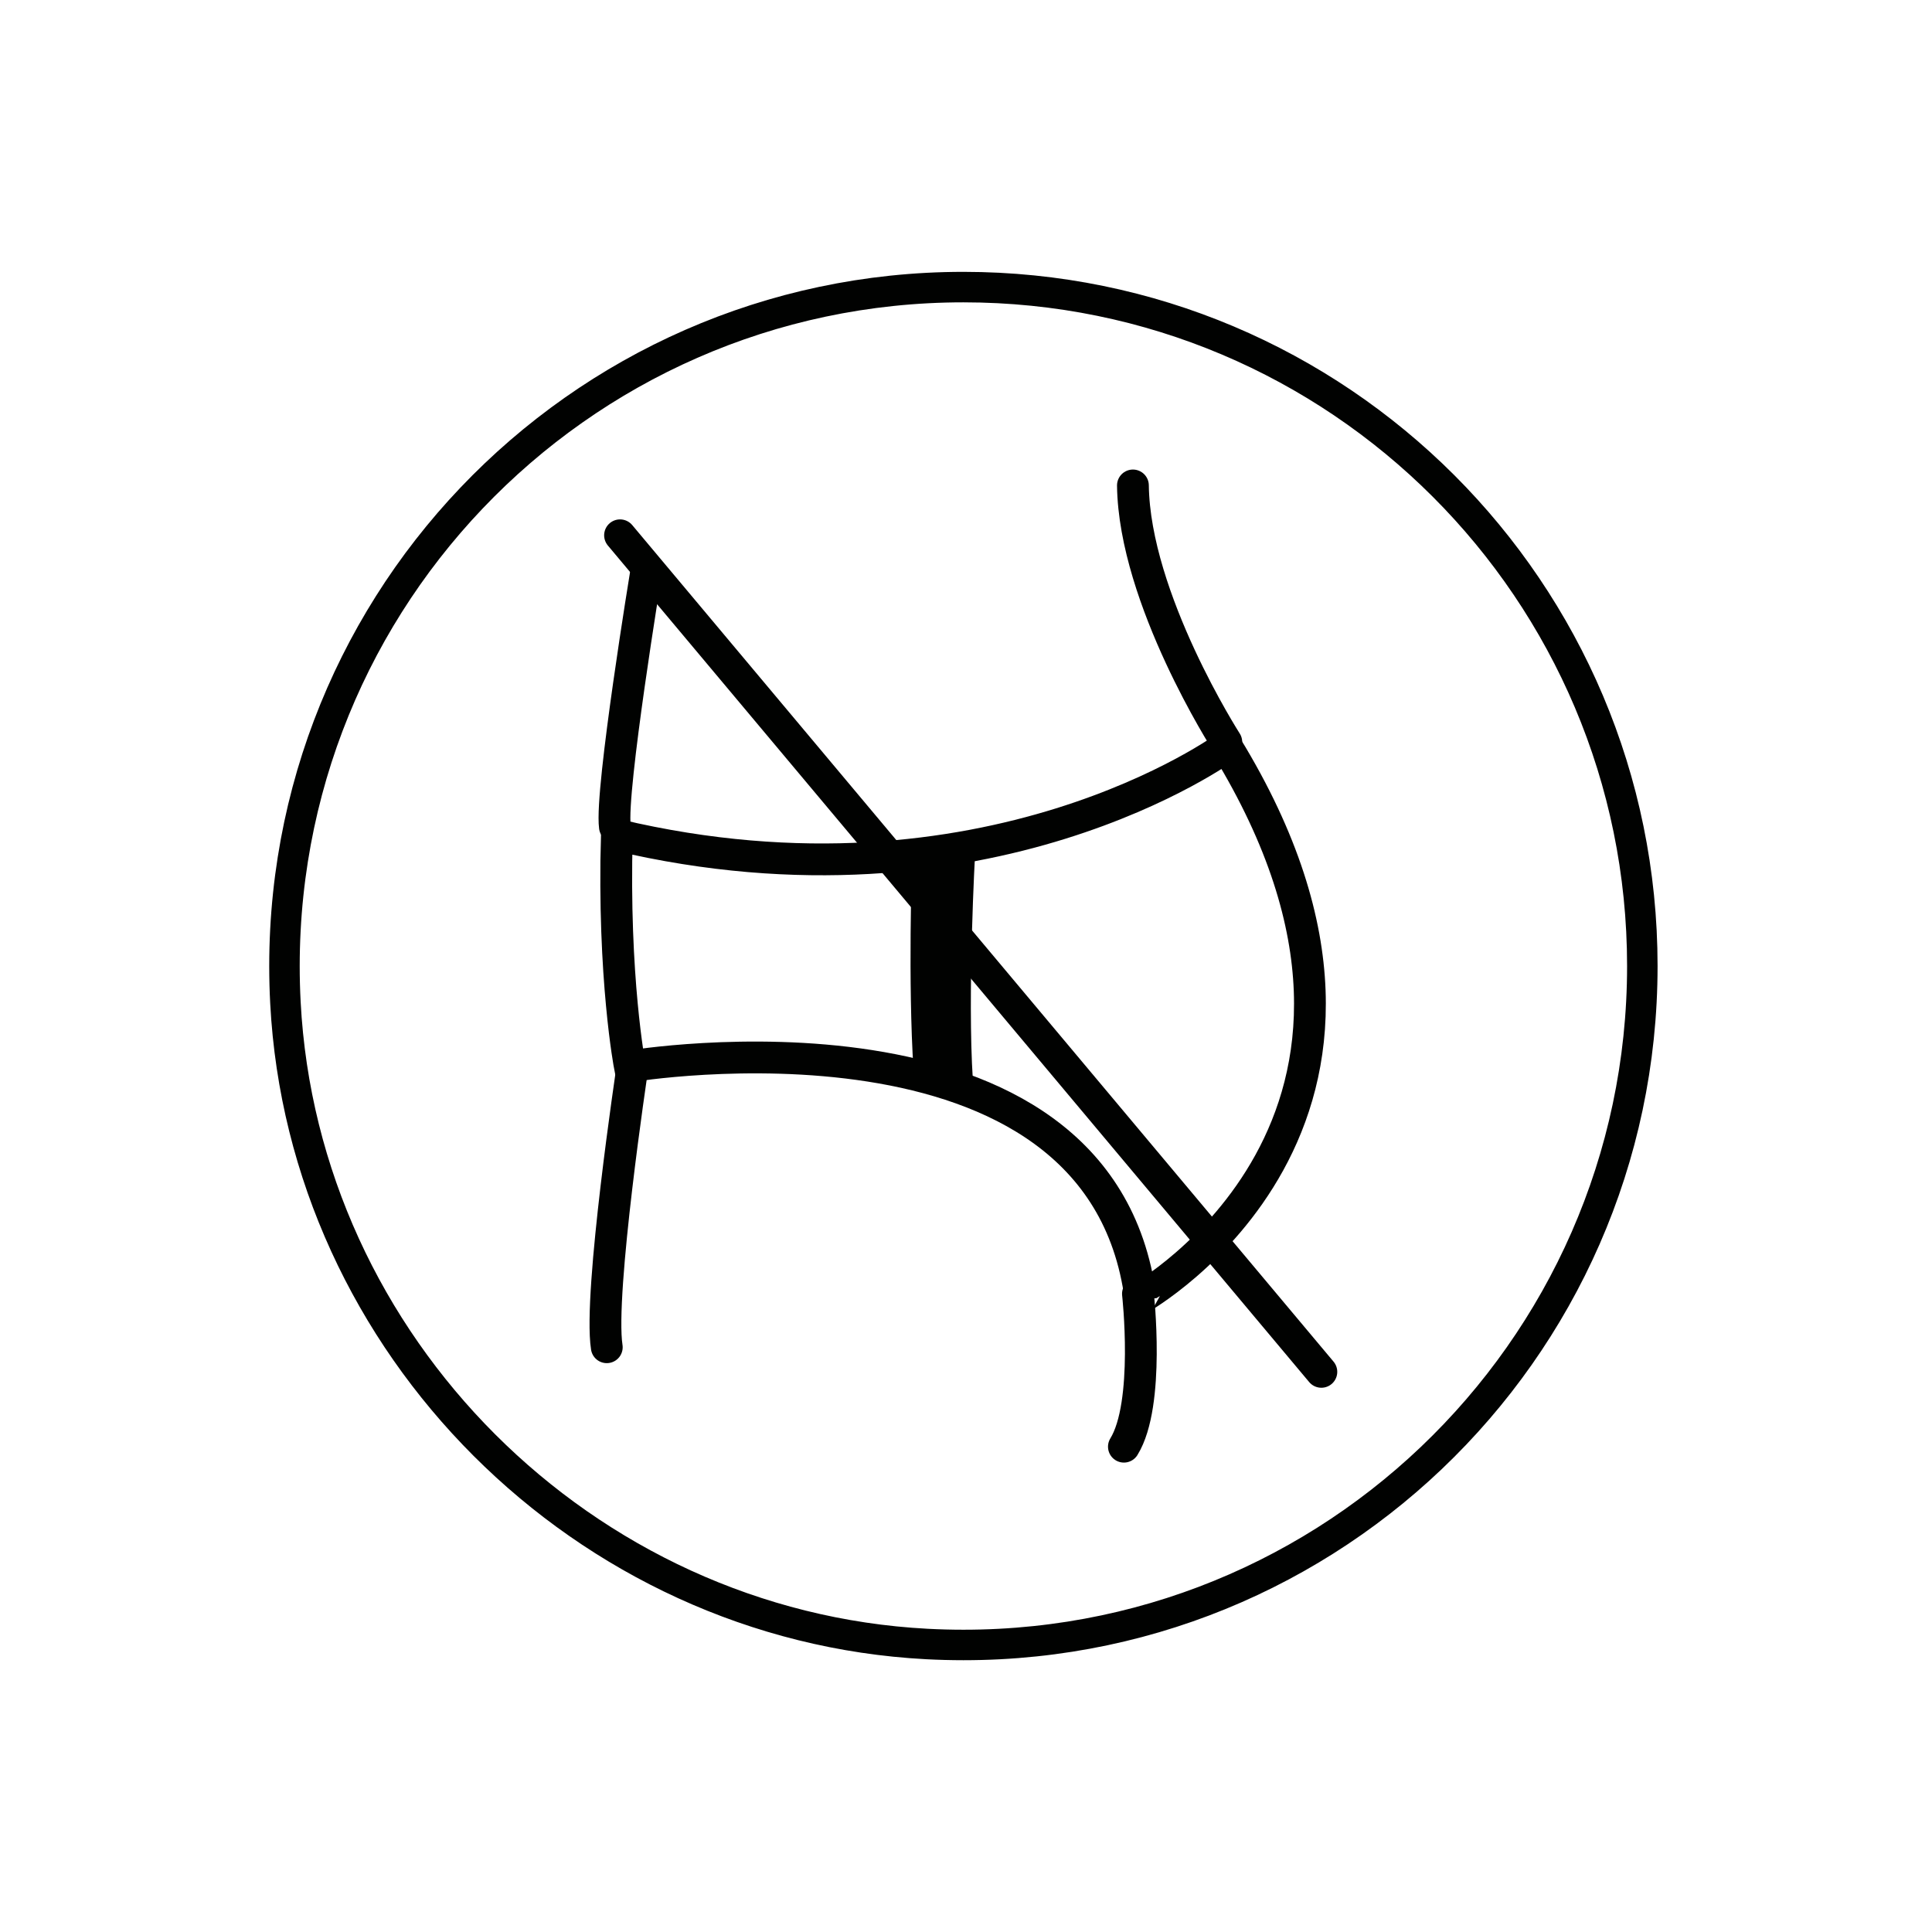 <svg xml:space="preserve" style="enable-background:new 0 0 150 150;" viewBox="0 0 150 150" y="0px" x="0px" xmlns:xlink="http://www.w3.org/1999/xlink" xmlns="http://www.w3.org/2000/svg" id="Layer_1" version="1.1">
<style type="text/css">
	.st0{fill:#010201;}
	.st1{fill:none;stroke:#010201;stroke-width:1.852;stroke-miterlimit:10;}
	.st2{fill:none;stroke:#010201;stroke-width:2.367;stroke-miterlimit:10;}
	.st3{fill:none;stroke:#010201;stroke-width:1.852;stroke-linecap:round;stroke-linejoin:round;stroke-miterlimit:10;}
	.st4{fill:none;stroke:#010201;stroke-width:1.626;stroke-linecap:round;stroke-linejoin:round;stroke-miterlimit:10;}
	.st5{fill:none;stroke:#010201;stroke-width:1.852;stroke-linecap:round;stroke-miterlimit:10;}
	.st6{fill:#FFFFFF;}
	.st7{fill:none;stroke:#010201;stroke-width:0.269;stroke-miterlimit:10;}
	.st8{fill:none;stroke:#010201;stroke-width:2.469;stroke-linecap:round;stroke-miterlimit:10;}
	.st9{fill:#E5E7EB;}
	.st10{fill:#39363A;}
	.st11{fill:none;stroke:#000000;stroke-width:1.852;stroke-linecap:round;stroke-linejoin:round;stroke-miterlimit:10;}
	.st12{fill:#010201;stroke:#1C1D20;stroke-width:0.617;stroke-miterlimit:10;}
	.st13{fill:#93D2EB;}
	.st14{fill:#DDDDD8;}
	.st15{fill:#1C1D20;}
	.st16{fill:none;stroke:#010201;stroke-width:2.356;stroke-linecap:round;stroke-linejoin:round;stroke-miterlimit:10;}
	
		.st17{fill-rule:evenodd;clip-rule:evenodd;fill:none;stroke:#010201;stroke-width:1.626;stroke-linecap:round;stroke-linejoin:round;stroke-miterlimit:10;}
	.st18{fill:none;stroke:#010201;stroke-width:0.182;stroke-miterlimit:10;}
	.st19{fill:#FFFFFF;stroke:#010201;stroke-width:2.469;stroke-miterlimit:10;}
	
		.st20{fill-rule:evenodd;clip-rule:evenodd;fill:none;stroke:#010201;stroke-width:1.852;stroke-linecap:round;stroke-linejoin:round;stroke-miterlimit:10;}
	
		.st21{fill-rule:evenodd;clip-rule:evenodd;fill:#FFFFFF;stroke:#010201;stroke-width:1.852;stroke-linecap:round;stroke-linejoin:round;stroke-miterlimit:10;}
	.st22{fill:none;stroke:#010201;stroke-width:1.878;stroke-linecap:round;stroke-linejoin:round;stroke-miterlimit:10;}
	.st23{clip-path:url(#SVGID_00000106106745061395579660000005850130889006382237_);}
	.st24{fill:#0B0E10;}
	.st25{fill:#303030;}
	.st26{fill:none;stroke:#1E1E1C;stroke-width:1.258;stroke-linecap:round;stroke-linejoin:round;stroke-miterlimit:10;}
	.st27{fill-rule:evenodd;clip-rule:evenodd;fill:#FFFFFF;stroke:#010201;stroke-width:2.469;stroke-miterlimit:10;}
	.st28{fill:#3A3B3C;}
	.st29{fill:#FFFFFF;stroke:#010201;stroke-width:2.469;stroke-linecap:round;stroke-miterlimit:10;}
	.st30{fill:#FFFFFF;stroke:#010201;stroke-width:1.852;stroke-miterlimit:10;}
	.st31{fill:none;stroke:#2D2D2D;stroke-width:1.725;stroke-linecap:round;stroke-linejoin:round;stroke-miterlimit:10;}
	
		.st32{fill:none;stroke:#2D2D2D;stroke-width:1.725;stroke-linecap:round;stroke-linejoin:round;stroke-miterlimit:10;stroke-dasharray:2.469,4.938,2.469,4.938,2.469,4.938;}
	.st33{fill:none;stroke:#1C1D20;stroke-width:2.469;stroke-miterlimit:10;}
	.st34{fill:#010201;stroke:#010201;stroke-width:0.741;stroke-miterlimit:10;}
	.st35{fill:none;stroke:#010101;stroke-width:2.469;stroke-linecap:round;stroke-miterlimit:10;}
	.st36{fill:none;stroke:#010101;stroke-width:2.469;stroke-miterlimit:10;}
	.st37{fill:#010101;}
	.st38{fill:#010201;stroke:#010201;stroke-width:0.617;stroke-miterlimit:10;}
	.st39{fill:none;stroke:#010201;stroke-width:1.783;stroke-miterlimit:10;}
	.st40{fill:none;stroke:#010201;stroke-width:1.395;stroke-linecap:round;stroke-linejoin:round;stroke-miterlimit:10;}
	.st41{fill:none;stroke:#010201;stroke-width:1.343;stroke-miterlimit:10;}
	.st42{clip-path:url(#SVGID_00000029749253660104331100000010832217831529787266_);fill:#010201;}
	.st43{fill:none;stroke:#010201;stroke-width:1.86;stroke-miterlimit:10;}
	.st44{fill:none;stroke:#1C1D20;stroke-width:1.86;stroke-miterlimit:10;}
	.st45{fill:none;stroke:#010201;stroke-width:1.234;stroke-linecap:round;stroke-linejoin:round;stroke-miterlimit:10;}
	.st46{fill:none;stroke:#010201;stroke-width:1.544;stroke-linecap:round;stroke-linejoin:round;stroke-miterlimit:10;}
	.st47{fill:none;stroke:#010201;stroke-width:0.411;stroke-linecap:round;stroke-linejoin:round;stroke-miterlimit:10;}
	.st48{fill:none;stroke:#010201;stroke-width:0.399;stroke-linecap:round;stroke-linejoin:round;stroke-miterlimit:10;}
	.st49{fill:none;stroke:#010201;stroke-width:0.938;stroke-linecap:round;stroke-linejoin:round;stroke-miterlimit:10;}
	.st50{fill:#FFFFFF;stroke:#010201;stroke-width:1.589;stroke-miterlimit:10;}
	.st51{fill:#010201;stroke:#1C1D20;stroke-width:2.469;stroke-miterlimit:10;}
	.st52{fill:#010201;stroke:#FFFFFF;stroke-width:4.938;stroke-miterlimit:10;}
	.st53{fill:#FFFFFF;stroke:#010201;stroke-width:0.741;stroke-miterlimit:10;}
	.st54{fill:none;stroke:#010201;stroke-width:0.617;stroke-miterlimit:10;}
	.st55{fill:#FFFFFF;stroke:#010201;stroke-width:0.617;stroke-miterlimit:10;}
	.st56{fill:none;stroke:#1E1E1C;stroke-width:0.954;stroke-linecap:round;stroke-linejoin:round;stroke-miterlimit:10;}
</style>
<g>
	<g>
		<path d="M127.51,75c0,30.06-25.15,54.24-55.55,52.64c-26.61-1.4-48.41-23.19-49.8-49.8
			c-1.59-30.4,22.59-55.55,52.64-55.55C103.91,22.29,127.51,45.88,127.51,75L127.51,75z" class="st2"></path>
	</g>
	<g>
		<line y2="106.51" x2="102.59" y1="41.56" x1="48.14" class="st8"></line>
		<g>
			<path d="M95.21,57.61c0,0-7.14-11.12-7.25-19.92" class="st8"></path>
			<path d="M88.35,100.45c0,0,0.96,8.55-1.09,11.87" class="st8"></path>
			<path d="M95.23,57.96c0,0-18.58,13.67-47.34,6.86c-0.31,11.12,1.01,17.97,1.01,17.97s36.51-6.1,39.65,18
				C88.55,100.78,113,87,95.23,57.96z" class="st8"></path>
			<path d="M50.19,44.27c0,0-2.82,17.12-2.45,19.92" class="st8"></path>
			<path d="M49.09,82.95c0,0-2.63,17.47-1.98,21.65" class="st8"></path>
			<path d="M74.48,66.08c0,0-0.62,11.12-0.18,17.83" class="st8"></path>
			<path d="M72.04,66.97c0,0-0.32,9.33,0.12,16.04" class="st8"></path>
		</g>
	</g>
</g>
</svg>
